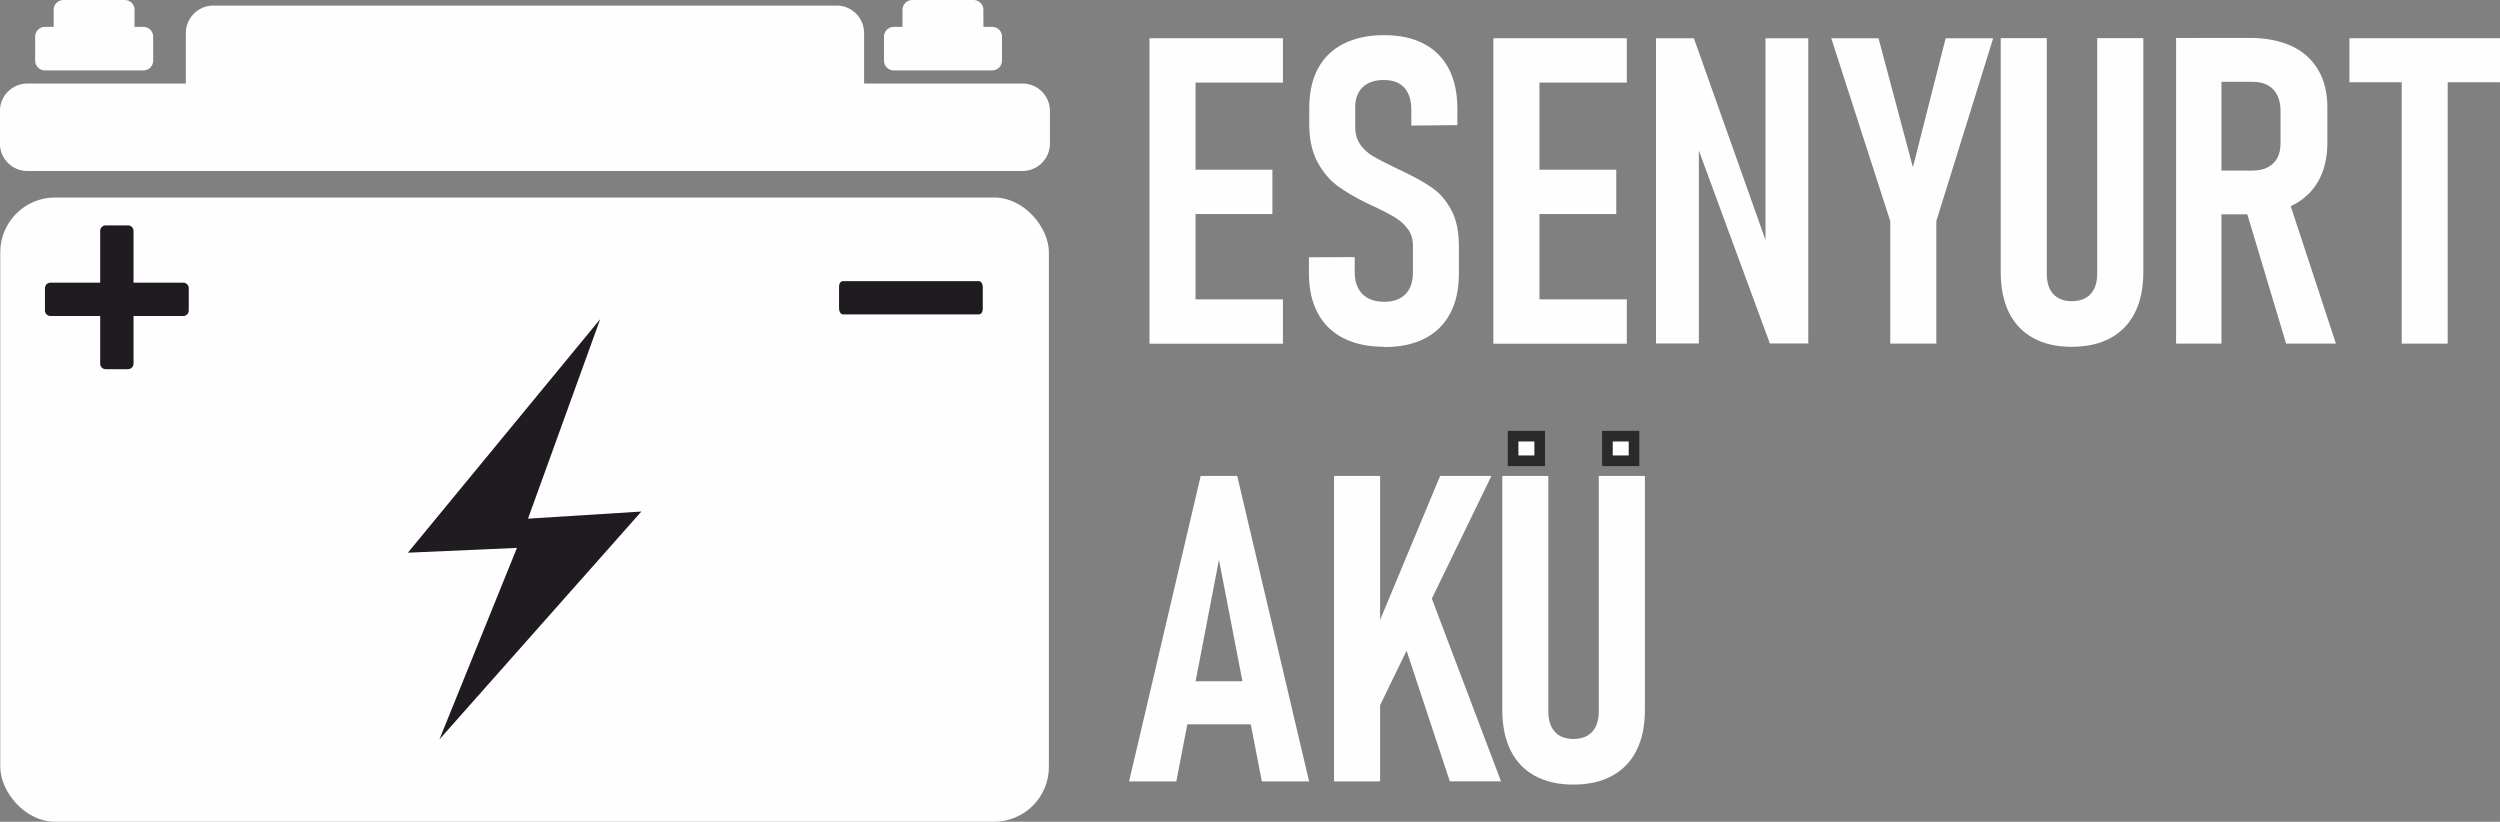 <?xml version="1.0" encoding="UTF-8"?>
<!DOCTYPE svg PUBLIC "-//W3C//DTD SVG 1.1//EN" "http://www.w3.org/Graphics/SVG/1.1/DTD/svg11.dtd">
<!-- Creator: CorelDRAW -->
<svg xmlns="http://www.w3.org/2000/svg" xml:space="preserve" width="47.154mm" height="15.499mm" version="1.1" style="shape-rendering:geometricPrecision; text-rendering:geometricPrecision; image-rendering:optimizeQuality; fill-rule:evenodd; clip-rule:evenodd"
viewBox="0 0 291.52 95.82"
 xmlns:xlink="http://www.w3.org/1999/xlink"
 xmlns:xodm="http://www.corel.com/coreldraw/odm/2003">
 <rect x="0" y="0" width="291.52" height="95.82" fill="#808080" stroke="none"/>
 <defs>
  <style type="text/css">
   <![CDATA[
    .str0 {stroke:#2B2A29;stroke-width:1.24;stroke-miterlimit:22.926}
    .fil0 {fill:#FEFEFE}
    .fil1 {fill:#1F1B20}
    .fil2 {fill:#FEFEFE;fill-rule:nonzero}
   ]]>
  </style>
 </defs>
 <g id="Layer_x0020_1">
  <g id="_2163606476496">
   <rect class="fil0" x="0.03" y="23.03" width="122.28" height="72.79" rx="6.39" ry="6.39"/>
   <path class="fil0" d="M3.19 9.74l18.48 0 0 -5.89c0,-1.76 1.44,-3.2 3.19,-3.2l72.71 0c1.76,0 3.19,1.44 3.19,3.2l0 5.89 18.48 0c1.76,0 3.19,1.44 3.19,3.19l0 3.82c0,1.76 -1.44,3.19 -3.19,3.19l-116.06 0c-1.76,0 -3.19,-1.44 -3.19,-3.19l0 -3.82c0,-1.76 1.44,-3.19 3.19,-3.19z"/>
   <path class="fil0" d="M5.22 3.13l1.04 0 0 -2c0,-0.62 0.51,-1.13 1.13,-1.13l7.17 0c0.62,0 1.13,0.51 1.13,1.13l0 2 1.04 0c0.62,0 1.13,0.51 1.13,1.13l0 2.82c0,0.62 -0.51,1.13 -1.13,1.13l-11.5 0c-0.62,0 -1.13,-0.51 -1.13,-1.13l0 -2.82c0,-0.62 0.51,-1.13 1.13,-1.13z"/>
   <path class="fil0" d="M104.2 3.13l1.04 0 0 -2c0,-0.62 0.51,-1.13 1.13,-1.13l7.17 0c0.62,0 1.13,0.51 1.13,1.13l0 2 1.04 0c0.62,0 1.13,0.51 1.13,1.13l0 2.82c0,0.62 -0.51,1.13 -1.13,1.13l-11.5 0c-0.62,0 -1.13,-0.51 -1.13,-1.13l0 -2.82c0,-0.62 0.51,-1.13 1.13,-1.13z"/>
   <polygon class="fil1" points="61.57,60.48 69.99,37.21 47.56,64.45 60.28,63.89 51.24,86.22 74.79,59.65 "/>
   <path class="fil1" d="M5.88 32.96l5.8 0 0 -6.04c0,-0.35 0.29,-0.64 0.64,-0.64l2.61 0c0.35,0 0.64,0.29 0.64,0.64l0 6.04 5.8 0c0.35,0 0.64,0.29 0.64,0.64l0 2.61c0,0.35 -0.29,0.64 -0.64,0.64l-5.8 0 0 5.56c0,0.35 -0.29,0.64 -0.64,0.64l-2.61 0c-0.35,0 -0.64,-0.29 -0.64,-0.64l0 -5.56 -5.8 0c-0.35,0 -0.64,-0.29 -0.64,-0.64l0 -2.61c0,-0.35 0.29,-0.64 0.64,-0.64z"/>
   <rect class="fil1" x="97.84" y="32.78" width="16.76" height="3.88" rx="0.44" ry="0.64"/>
   <g>
    <path class="fil2" d="M134.04 4.46l5.37 0 0 35.62 -5.37 0 0 -35.62zm2.55 30.45l13.01 0 0 5.17 -13.01 0 0 -5.17zm0 -15.12l11.78 0 0 5.17 -11.78 0 0 -5.17zm0 -15.33l13.01 0 0 5.17 -13.01 0 0 -5.17z"/>
    <path id="_1" class="fil2" d="M161.43 40.44c-1.86,0 -3.44,-0.33 -4.77,-1 -1.31,-0.67 -2.32,-1.65 -3,-2.93 -0.69,-1.29 -1.03,-2.84 -1.03,-4.67l0 -1.84 5.34 -0.02 0 1.76c0,1.09 0.3,1.94 0.9,2.55 0.61,0.6 1.45,0.9 2.55,0.9 1.06,0 1.88,-0.3 2.47,-0.89 0.58,-0.59 0.87,-1.44 0.87,-2.53l0 -3.11c0,-0.77 -0.2,-1.42 -0.6,-1.96 -0.4,-0.54 -0.9,-0.99 -1.5,-1.35 -0.61,-0.37 -1.44,-0.8 -2.5,-1.31 -0.05,-0.02 -0.1,-0.03 -0.15,-0.06 -0.05,-0.02 -0.1,-0.05 -0.14,-0.07l-0.32 -0.14c-1.42,-0.69 -2.6,-1.37 -3.54,-2.06 -0.94,-0.69 -1.73,-1.62 -2.37,-2.79 -0.64,-1.18 -0.97,-2.65 -0.97,-4.41l0 -1.96c0,-1.78 0.34,-3.3 1.02,-4.56 0.68,-1.27 1.67,-2.23 2.98,-2.89 1.3,-0.66 2.88,-1 4.72,-1 1.81,0 3.36,0.33 4.63,1 1.27,0.66 2.25,1.63 2.92,2.92 0.67,1.28 1,2.83 1,4.64l0 1.93 -5.37 0.05 0 -1.86c0,-1.1 -0.28,-1.96 -0.82,-2.56 -0.54,-0.59 -1.34,-0.89 -2.37,-0.89 -1.08,0 -1.91,0.28 -2.48,0.84 -0.58,0.55 -0.87,1.34 -0.87,2.35l0 2.31c0,0.78 0.19,1.45 0.58,2.01 0.38,0.55 0.87,1 1.45,1.35 0.59,0.35 1.4,0.78 2.42,1.26 0.15,0.07 0.29,0.13 0.43,0.21 0.14,0.08 0.29,0.14 0.46,0.21 0.04,0.03 0.1,0.06 0.16,0.08 0.05,0.03 0.12,0.06 0.18,0.09 1.39,0.67 2.5,1.3 3.35,1.9 0.85,0.59 1.57,1.44 2.17,2.54 0.6,1.1 0.89,2.53 0.89,4.28l0 3.11c0,1.82 -0.33,3.38 -1.01,4.67 -0.68,1.28 -1.67,2.26 -2.97,2.93 -1.3,0.67 -2.87,1 -4.72,1z"/>
    <path id="_2" class="fil2" d="M174.14 4.46l5.37 0 0 35.62 -5.37 0 0 -35.62zm2.55 30.45l13.01 0 0 5.17 -13.01 0 0 -5.17zm0 -15.12l11.78 0 0 5.17 -11.78 0 0 -5.17zm0 -15.33l13.01 0 0 5.17 -13.01 0 0 -5.17z"/>
    <polygon id="_3" class="fil2" points="193.1,4.46 197.52,4.46 206.58,29.98 205.87,30.79 205.87,4.46 210.86,4.46 210.86,40.05 206.38,40.05 197.39,15.63 198.1,14.81 198.1,40.05 193.1,40.05 "/>
    <polygon id="_4" class="fil2" points="225.79,25.79 225.79,40.07 220.42,40.07 220.42,25.79 213.54,4.46 219.05,4.46 223.06,19.5 226.88,4.46 232.42,4.46 "/>
    <path id="_5" class="fil2" d="M241.58 40.44c-1.75,0 -3.24,-0.34 -4.48,-1.02 -1.24,-0.68 -2.18,-1.66 -2.83,-2.96 -0.64,-1.3 -0.97,-2.87 -0.97,-4.72l0 -27.29 5.37 0 0 27.48c0,1.01 0.25,1.8 0.76,2.36 0.5,0.55 1.22,0.83 2.15,0.83 0.95,0 1.68,-0.28 2.2,-0.83 0.51,-0.56 0.77,-1.35 0.77,-2.36l0 -27.48 5.38 0 0 27.29c0,1.85 -0.33,3.42 -0.98,4.72 -0.65,1.3 -1.61,2.28 -2.85,2.96 -1.25,0.68 -2.76,1.02 -4.52,1.02z"/>
    <path id="_6" class="fil2" d="M256.2 19.89l6.5 0c0.67,0 1.25,-0.13 1.74,-0.38 0.48,-0.26 0.86,-0.62 1.11,-1.08 0.25,-0.47 0.38,-1.04 0.38,-1.71l0 -3.8c0,-0.7 -0.13,-1.31 -0.38,-1.82 -0.25,-0.52 -0.63,-0.9 -1.11,-1.17 -0.49,-0.26 -1.07,-0.39 -1.74,-0.39l-6.5 0 0 -5.12 6.1 0c1.91,0 3.54,0.32 4.9,0.94 1.35,0.63 2.39,1.55 3.11,2.77 0.72,1.22 1.08,2.68 1.08,4.37l0 4.16c0,1.75 -0.36,3.24 -1.08,4.5 -0.72,1.25 -1.76,2.2 -3.13,2.85 -1.36,0.65 -2.99,0.98 -4.88,0.98l-6.1 0 0 -5.12zm-2.45 -15.46l5.29 0 0 35.64 -5.29 0 0 -35.64zm7.98 19.47l4.97 -1.12 5.69 17.29 -5.81 0 -4.85 -16.17z"/>
    <path id="_7" class="fil2" d="M280.06 7.4l5.36 0 0 32.67 -5.36 0 0 -32.67zm-6.1 -2.94l17.57 0 0 5.13 -17.57 0 0 -5.13z"/>
    <g>
     <path class="fil2" d="M140.01 55.5l4.26 0 8.38 35.62 -5.51 0 -5 -25.84 -4.97 25.84 -5.51 0 8.35 -35.62zm-2.84 23.94l10.14 0 0 5.02 -10.14 0 0 -5.02z"/>
     <path id="_1_0" class="fil2" d="M159.8 75l8.13 -19.5 5.98 0 -14.3 29.45 0.19 -9.95zm-4.24 -19.5l5.37 0 0 35.62 -5.37 0 0 -35.62zm7.13 16.36l3.67 -3.65 8.67 22.9 -5.97 0 -6.37 -19.25z"/>
     <path id="_2_1" class="fil2" d="M183.46 91.49c-1.75,0 -3.24,-0.34 -4.48,-1.02 -1.24,-0.68 -2.18,-1.66 -2.83,-2.96 -0.64,-1.3 -0.97,-2.87 -0.97,-4.72l0 -27.29 5.37 0 0 27.48c0,1.01 0.25,1.8 0.76,2.36 0.5,0.55 1.22,0.83 2.15,0.83 0.95,0 1.68,-0.28 2.2,-0.83 0.51,-0.56 0.77,-1.35 0.77,-2.36l0 -27.48 5.38 0 0 27.29c0,1.85 -0.33,3.42 -0.98,4.72 -0.65,1.3 -1.61,2.28 -2.85,2.96 -1.25,0.68 -2.76,1.02 -4.52,1.02z"/>
     <polygon class="fil0 str0" points="176.44,50.86 179.54,50.86 179.54,53.73 176.44,53.73 "/>
     <polygon class="fil0 str0" points="187.44,50.86 190.54,50.86 190.54,53.73 187.44,53.73 "/>
    </g>
   </g>
  </g>
 </g>
</svg>
